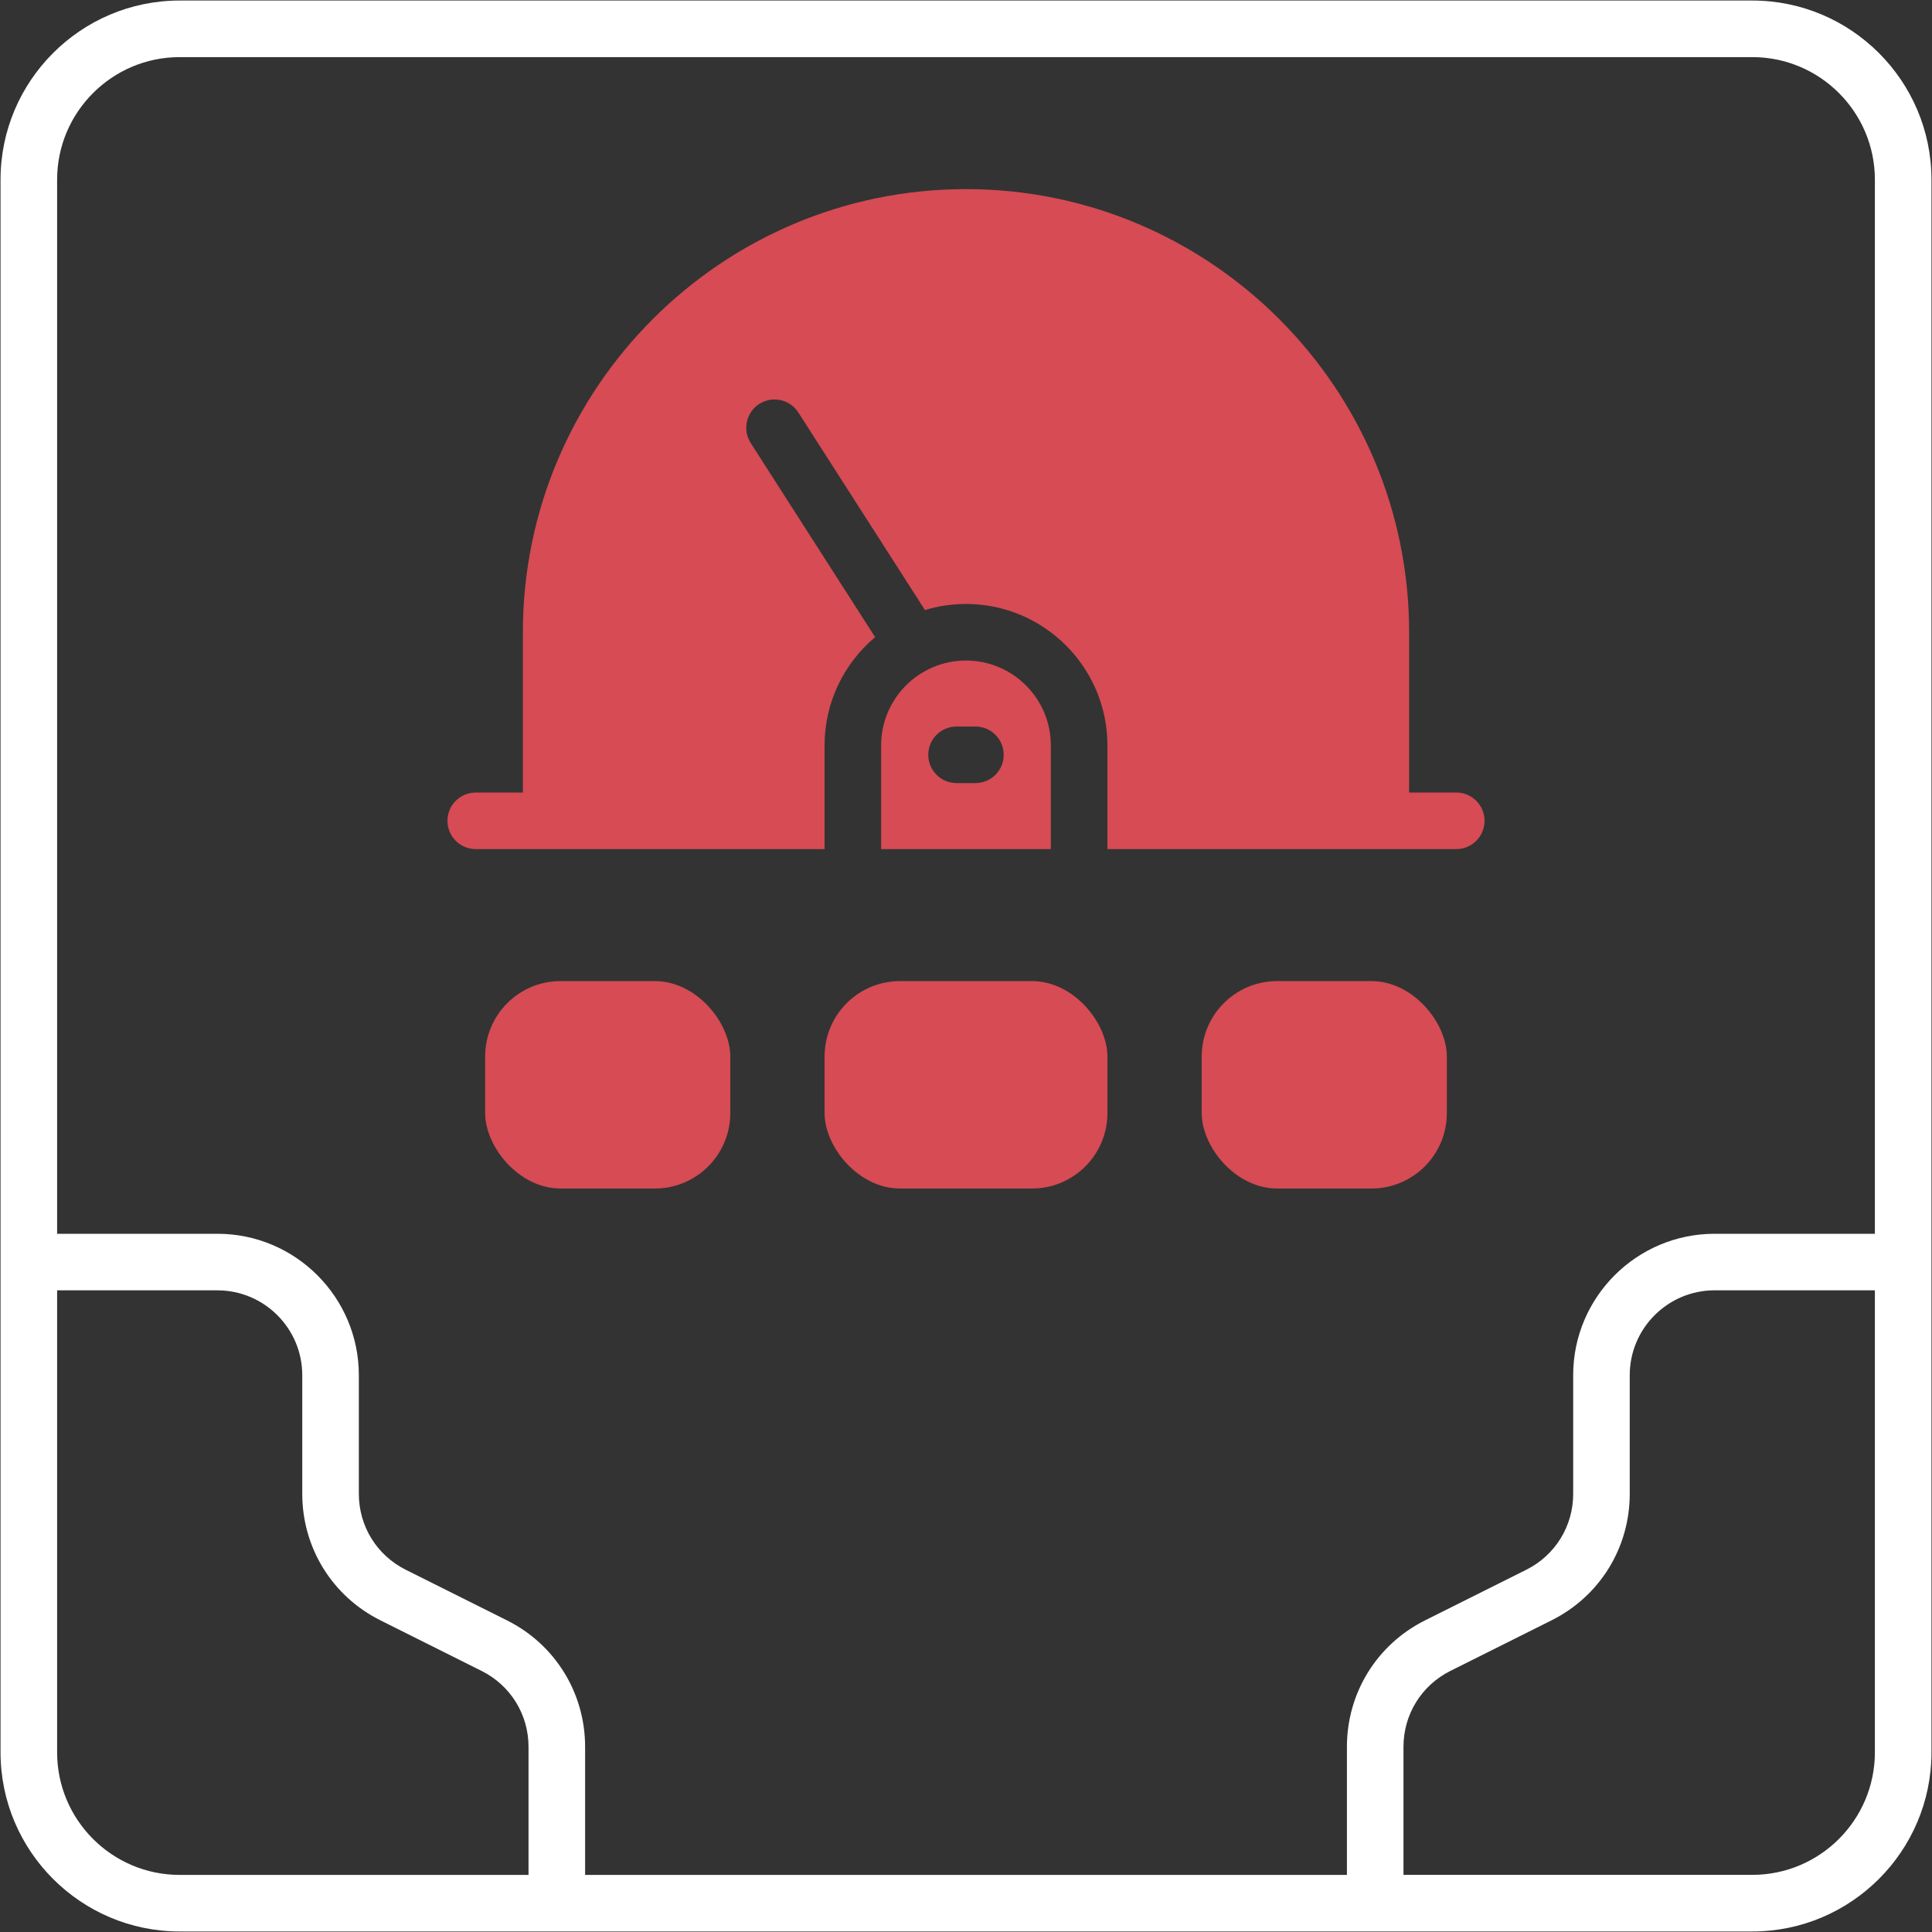 <?xml version="1.0" encoding="UTF-8"?> <svg xmlns="http://www.w3.org/2000/svg" id="Layer_1" data-name="Layer 1" viewBox="0 0 80 80"><rect x="0" y="0" width="80" height="80" fill="#333333" stroke="none"/><defs><style> .cls-1 { fill: #fff; } .cls-2 { fill: #d64b54; } </style></defs><path class="cls-1" d="M.022,7.44v65.12c0,4.09,3.328,7.418,7.418,7.418h65.12c4.09,0,7.418-3.328,7.418-7.418V7.44C79.978,3.35,76.65.022,72.56.022H7.44C3.35.022.022,3.35.022,7.44ZM77.635,7.44v43.648h-6.637c-3.229,0-5.856,2.627-5.856,5.856v4.913c0,1.339-.744,2.544-1.942,3.143l-4.19,2.095c-1.997.998-3.237,3.005-3.237,5.238v5.303h-31.545v-5.303c0-2.232-1.24-4.24-3.237-5.238l-4.19-2.095c-1.198-.599-1.942-1.803-1.942-3.143v-4.913c0-3.229-2.627-5.856-5.856-5.856H2.365V7.44c0-2.799,2.277-5.075,5.075-5.075h65.12c2.799,0,5.075,2.277,5.075,5.075ZM72.56,77.635h-14.445v-5.303c0-1.339.744-2.544,1.942-3.143l4.19-2.095c1.997-.998,3.237-3.005,3.237-5.238v-4.913c0-1.937,1.576-3.514,3.514-3.514h6.637v19.13c0,2.799-2.277,5.075-5.075,5.075ZM2.365,72.56v-19.13h6.637c1.937,0,3.514,1.576,3.514,3.514v4.913c0,2.232,1.24,4.24,3.237,5.238l4.19,2.095c1.198.599,1.942,1.803,1.942,3.143v5.303H7.44c-2.799,0-5.075-2.277-5.075-5.075Z"></path><g><path class="cls-2" d="M19.699,32.817h1.952v-6.637c0-10.118,8.231-18.349,18.349-18.349s18.349,8.231,18.349,18.349v6.637h1.952c.647,0,1.171.524,1.171,1.171s-.524,1.171-1.171,1.171h-14.445v-4.294c0-3.229-2.627-5.856-5.856-5.856-.591,0-1.162.089-1.7.252l-5.242-8.18c-.349-.545-1.074-.703-1.618-.354-.545.349-.703,1.073-.354,1.618l5.151,8.038c-1.278,1.075-2.093,2.685-2.093,4.482v4.294h-14.445c-.647,0-1.171-.524-1.171-1.171s.524-1.171,1.171-1.171Z"></path><path class="cls-2" d="M36.486,35.159h7.027v-4.294c0-1.937-1.576-3.514-3.514-3.514s-3.514,1.576-3.514,3.514v4.294ZM38.438,31.255c0-.647.524-1.171,1.171-1.171h.781c.647,0,1.171.524,1.171,1.171s-.524,1.171-1.171,1.171h-.781c-.647,0-1.171-.524-1.171-1.171Z"></path><rect class="cls-2" x="34.144" y="40.625" width="11.712" height="8.589" rx="3.123" ry="3.123"></rect><rect class="cls-2" x="20.089" y="40.625" width="10.151" height="8.589" rx="3.123" ry="3.123"></rect><rect class="cls-2" x="49.76" y="40.625" width="10.151" height="8.589" rx="3.123" ry="3.123"></rect></g></svg> 